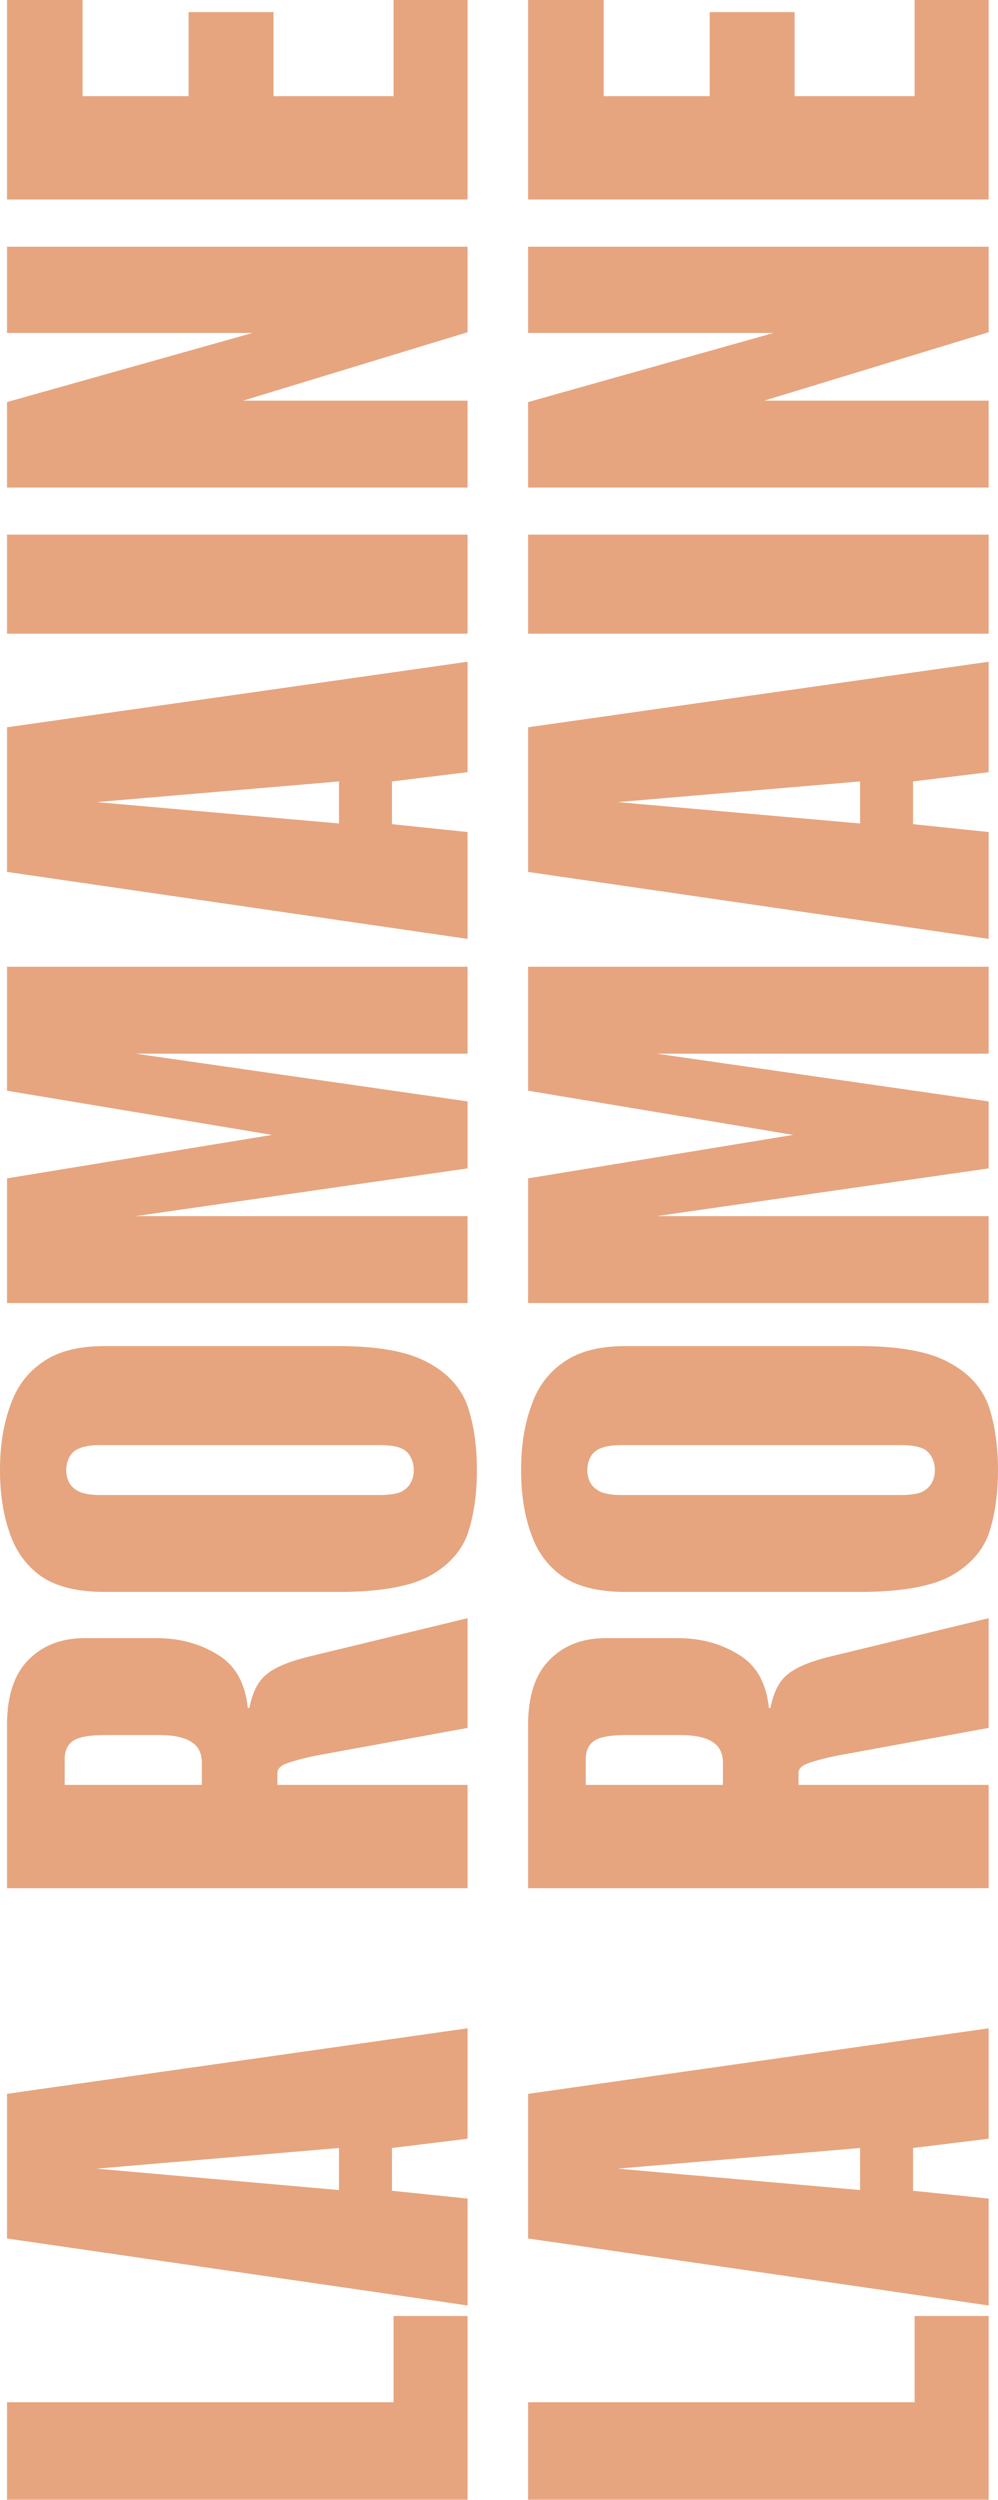 <svg width="391" height="979" viewBox="0 0 391 979" fill="none" xmlns="http://www.w3.org/2000/svg">
<g opacity="0.5">
<path d="M183.182 979H2.748L2.748 940.772H154.178V907.009H183.182V979Z" fill="#CE4C00"/>
<path d="M183.182 902.878L2.748 876.648L2.748 820.004L183.182 794.333V837.584L153.568 841.211V857.953L183.182 861.023V902.878ZM132.807 857.674V841.211L37.858 849.303L132.807 857.674Z" fill="#CE4C00"/>
<path d="M183.182 739.476L2.748 739.477L2.748 675.577C2.748 664.044 5.597 655.487 11.296 649.906C16.792 644.325 24.119 641.535 33.278 641.535H61.366C70.322 641.535 78.26 643.674 85.18 647.953C92.1 652.045 96.069 659.021 97.087 668.88H97.697C98.918 662.556 101.259 658.091 104.719 655.487C107.976 652.882 113.369 650.65 120.9 648.79L183.182 633.722V676.693L123.648 687.576C119.17 688.506 115.608 689.436 112.962 690.366C110.113 691.296 108.688 692.599 108.688 694.273V699.016H183.182V739.476ZM79.074 699.016V690.366C79.074 686.646 77.751 683.948 75.105 682.274C72.459 680.414 68.083 679.484 61.977 679.484H41.216C35.11 679.484 30.937 680.228 28.698 681.716C26.46 683.204 25.34 685.623 25.34 688.971V699.016H79.074Z" fill="#CE4C00"/>
<path d="M186.846 575.718C186.846 585.205 185.624 593.576 183.182 600.831C180.536 607.9 175.346 613.48 167.612 617.573C159.877 621.479 148.276 623.433 132.807 623.433H40.911C30.53 623.433 22.389 621.479 16.486 617.573C10.584 613.48 6.411 607.9 3.969 600.831C1.323 593.576 4.53738e-07 585.205 0 575.718C-4.53738e-07 566.23 1.323 557.859 3.969 550.604C6.411 543.349 10.584 537.676 16.486 533.583C22.389 529.305 30.53 527.165 40.911 527.165L132.502 527.165C148.174 527.165 159.877 529.305 167.612 533.583C175.346 537.676 180.536 543.349 183.182 550.604C185.624 557.859 186.846 566.23 186.846 575.718ZM162.116 575.718C162.116 573.857 161.709 572.183 160.895 570.695C160.081 569.021 158.758 567.812 156.926 567.067C154.891 566.323 152.245 565.951 148.988 565.951H39.079C36.026 565.951 33.482 566.323 31.446 567.068C29.411 567.812 27.986 569.021 27.172 570.695C26.358 572.183 25.951 573.857 25.951 575.718C25.951 577.578 26.358 579.252 27.172 580.74C27.986 582.228 29.411 583.438 31.446 584.368C33.482 585.112 36.026 585.484 39.079 585.484H148.988C152.245 585.484 154.891 585.112 156.926 584.368C158.758 583.438 160.081 582.228 160.895 580.74C161.709 579.252 162.116 577.578 162.116 575.718Z" fill="#CE4C00"/>
<path d="M183.182 510.308L2.748 510.308L2.748 461.477L106.551 444.455L2.748 427.155L2.748 378.603H183.182V412.645L53.123 412.645L183.182 431.341L183.182 457.57L53.123 476.265H183.182V510.308Z" fill="#CE4C00"/>
<path d="M183.182 367.697L2.748 341.467L2.748 284.823L183.182 259.152V302.402L153.568 306.03V322.772L183.182 325.841V367.697ZM132.807 322.493V306.03L37.858 314.122L132.807 322.493Z" fill="#CE4C00"/>
<path d="M183.182 248.167H2.748L2.748 209.381H183.182V248.167Z" fill="#CE4C00"/>
<path d="M183.182 190.943L2.748 190.943L2.748 157.459L98.918 130.392H2.748L2.748 96.629L183.182 96.629V130.113L95.255 156.901L183.182 156.901L183.182 190.943Z" fill="#CE4C00"/>
<path d="M183.182 78.13H2.748L2.748 1.53645e-05L32.362 1.41814e-05V37.67L73.883 37.67V4.744L107.161 4.744V37.67L154.178 37.67V9.31478e-06L183.182 8.15606e-06V78.13Z" fill="#CE4C00"/>
<path d="M387.336 979H206.902L206.902 940.772H358.332V907.009H387.336V979Z" fill="#CE4C00"/>
<path d="M387.336 902.878L206.902 876.648V820.004L387.336 794.333V837.584L357.722 841.211V857.953L387.336 861.023V902.878ZM336.961 857.674V841.211L242.012 849.303L336.961 857.674Z" fill="#CE4C00"/>
<path d="M387.336 739.476H206.902V675.577C206.902 664.044 209.751 655.487 215.45 649.906C220.946 644.325 228.273 641.535 237.432 641.535H265.52C274.476 641.535 282.414 643.674 289.334 647.953C296.254 652.045 300.223 659.021 301.241 668.88H301.851C303.073 662.556 305.413 658.091 308.873 655.487C312.13 652.882 317.524 650.65 325.054 648.79L387.336 633.722V676.693L327.802 687.576C323.324 688.506 319.763 689.436 317.117 690.366C314.267 691.296 312.842 692.599 312.842 694.273L312.842 699.016L387.336 699.016V739.476ZM283.228 699.016V690.366C283.228 686.646 281.905 683.948 279.259 682.274C276.613 680.414 272.237 679.484 266.131 679.484H245.37C239.264 679.484 235.092 680.228 232.853 681.716C230.614 683.204 229.494 685.623 229.494 688.971V699.016H283.228Z" fill="#CE4C00"/>
<path d="M391 575.718C391 585.205 389.779 593.576 387.336 600.831C384.69 607.9 379.5 613.48 371.766 617.573C364.031 621.479 352.43 623.433 336.961 623.433H245.065C234.685 623.433 226.543 621.479 220.641 617.573C214.738 613.48 210.566 607.9 208.123 600.831C205.477 593.576 204.154 585.205 204.154 575.718C204.154 566.23 205.477 557.859 208.123 550.604C210.566 543.349 214.738 537.676 220.641 533.583C226.543 529.305 234.685 527.165 245.065 527.165H336.656C352.328 527.165 364.031 529.305 371.766 533.583C379.5 537.676 384.69 543.349 387.336 550.604C389.779 557.859 391 566.23 391 575.718ZM366.27 575.718C366.27 573.857 365.863 572.183 365.049 570.695C364.235 569.021 362.912 567.812 361.08 567.067C359.045 566.323 356.399 565.951 353.142 565.951H243.233C240.18 565.951 237.636 566.323 235.601 567.067C233.565 567.812 232.14 569.021 231.326 570.695C230.512 572.183 230.105 573.857 230.105 575.718C230.105 577.578 230.512 579.252 231.326 580.74C232.14 582.228 233.565 583.438 235.601 584.368C237.636 585.112 240.18 585.484 243.233 585.484H353.142C356.399 585.484 359.045 585.112 361.08 584.368C362.912 583.438 364.235 582.228 365.049 580.74C365.863 579.252 366.27 577.578 366.27 575.718Z" fill="#CE4C00"/>
<path d="M387.336 510.308H206.902V461.477L310.705 444.455L206.902 427.155V378.603L387.336 378.603V412.645H257.277L387.336 431.341V457.57L257.277 476.265H387.336V510.308Z" fill="#CE4C00"/>
<path d="M387.336 367.697L206.902 341.467V284.823L387.336 259.152V302.402L357.722 306.03V322.772L387.336 325.841V367.697ZM336.961 322.493V306.03L242.012 314.122L336.961 322.493Z" fill="#CE4C00"/>
<path d="M387.336 248.167L206.902 248.167V209.381H387.336V248.167Z" fill="#CE4C00"/>
<path d="M387.336 190.943H206.902V157.459L303.073 130.392L206.902 130.392V96.629L387.336 96.629V130.113L299.409 156.901H387.336V190.943Z" fill="#CE4C00"/>
<path d="M387.336 78.13L206.902 78.13V7.20844e-06L236.516 6.02533e-06V37.67H278.038V4.744L311.316 4.744V37.67H358.332V1.15872e-06L387.336 0L387.336 78.13Z" fill="#CE4C00"/>
</g>
</svg>
